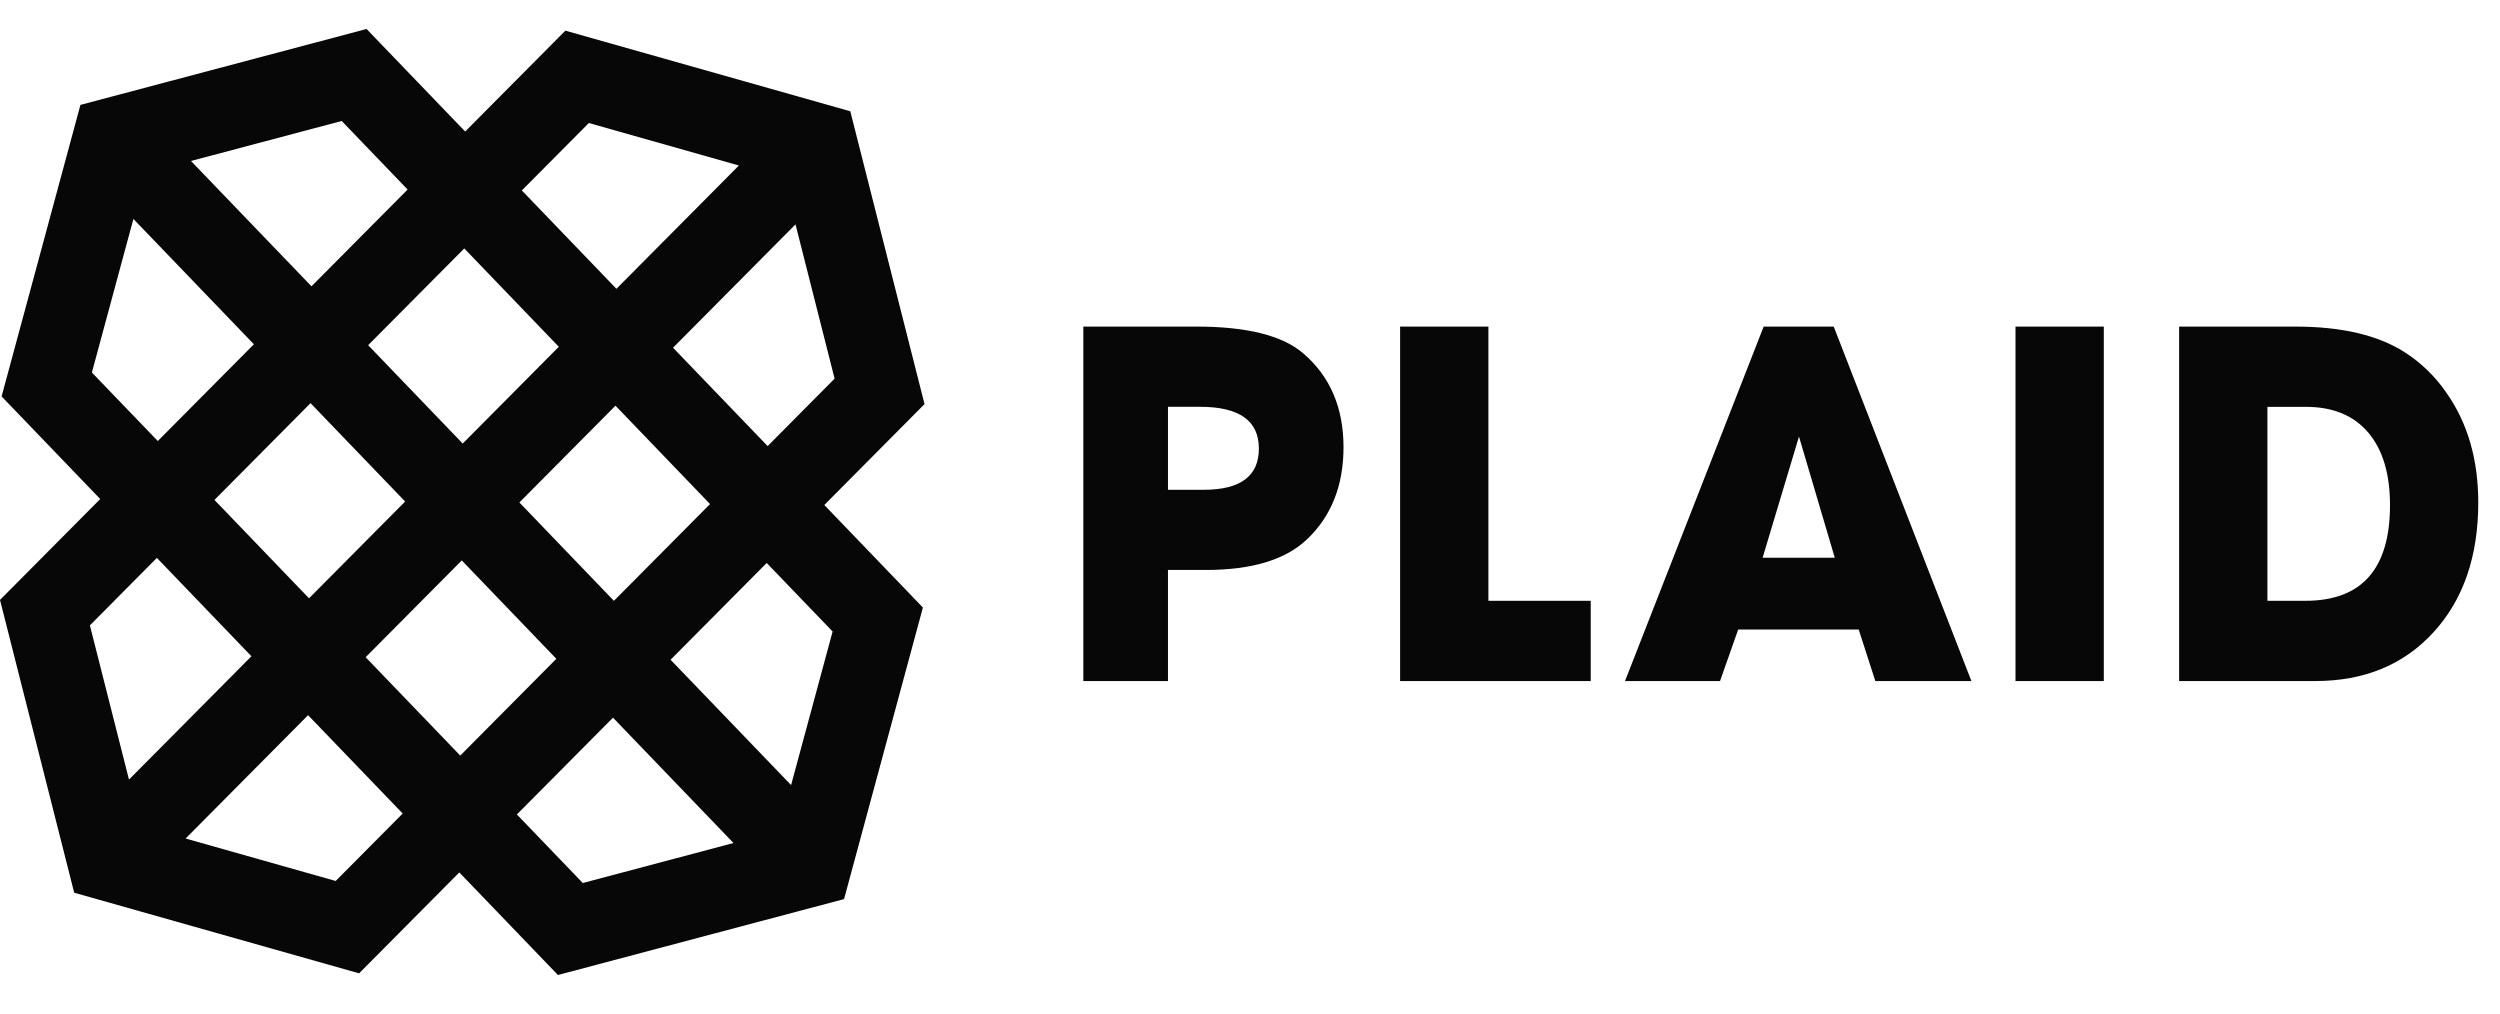 <svg width="69" height="28" viewBox="0 0 69 28" fill="none" xmlns="http://www.w3.org/2000/svg">
<g clip-path="url(#clip0_16_4406)">
<path fill-rule="evenodd" clip-rule="evenodd" d="M35.963 9.747C35.389 9.258 34.41 9.014 33.025 9.014H29.9V18.798H32.236V15.731H33.283C34.553 15.731 35.485 15.448 36.078 14.881C36.745 14.246 37.081 13.4 37.081 12.344C37.081 11.249 36.709 10.383 35.963 9.747ZM33.225 13.518H32.236V11.228H33.125C34.205 11.228 34.745 11.612 34.745 12.38C34.745 13.138 34.238 13.518 33.225 13.518ZM41.08 9.014H38.643V18.797H43.904V16.583H41.08V9.014ZM48.677 9.014L44.85 18.797H47.473L47.974 17.375H51.3L51.759 18.797H54.411L50.611 9.014H48.677ZM48.648 15.394L49.652 12.05L50.64 15.394H48.648Z" fill="#080707"/>
<path fill-rule="evenodd" clip-rule="evenodd" d="M55.628 18.797H58.065V9.014H55.628V18.797ZM67.526 10.847C67.218 10.395 66.823 10.011 66.364 9.718C65.629 9.249 64.625 9.014 63.354 9.014H60.144V18.797H63.899C65.256 18.797 66.345 18.348 67.167 17.448C67.989 16.549 68.4 15.355 68.4 13.868C68.4 12.686 68.109 11.679 67.526 10.847ZM63.627 16.582H62.581V11.229H63.641C64.387 11.229 64.959 11.465 65.361 11.936C65.763 12.408 65.964 13.076 65.964 13.942C65.964 15.702 65.185 16.582 63.627 16.582ZM10.117 0.8L2.22 2.895L0.044 10.941L2.766 13.773L0 16.558L2.048 24.639L9.911 26.864L12.677 24.079L15.399 26.91L23.296 24.815L25.472 16.768L22.751 13.938L25.517 11.153L23.468 3.071L15.604 0.846L12.839 3.63L10.117 0.8ZM5.271 4.443L9.431 3.339L11.25 5.231L8.597 7.902L5.271 4.443ZM14.403 5.256L16.252 3.395L20.393 4.568L17.013 7.971L14.403 5.256ZM2.536 10.281L3.682 6.043L7.007 9.502L4.355 12.172L2.536 10.281ZM18.576 9.597L21.956 6.193L23.035 10.45L21.187 12.312L18.576 9.597ZM10.161 9.527L12.814 6.857L15.423 9.571L12.771 12.242L10.161 9.527ZM5.919 13.798L8.571 11.127L11.182 13.842L8.529 16.513L5.919 13.798ZM14.335 13.868L16.987 11.197L19.597 13.912L16.944 16.583L14.335 13.868ZM2.481 17.26L4.33 15.398L6.939 18.113L3.56 21.516L2.481 17.26ZM10.092 18.139L12.745 15.468L15.355 18.183L12.703 20.854L10.092 18.139ZM18.508 18.209L21.161 15.538L22.98 17.43L21.834 21.668L18.508 18.209ZM5.123 23.143L8.503 19.739L11.114 22.453L9.265 24.315L5.123 23.143ZM14.266 22.479L16.919 19.808L20.244 23.267L16.085 24.371L14.266 22.479Z" fill="#080707"/>
</g>
<defs>
<clipPath id="clip0_16_4406">
<rect width="68.4" height="26.4" fill="white" transform="translate(0 0.8)"/>
</clipPath>
</defs>
</svg>
